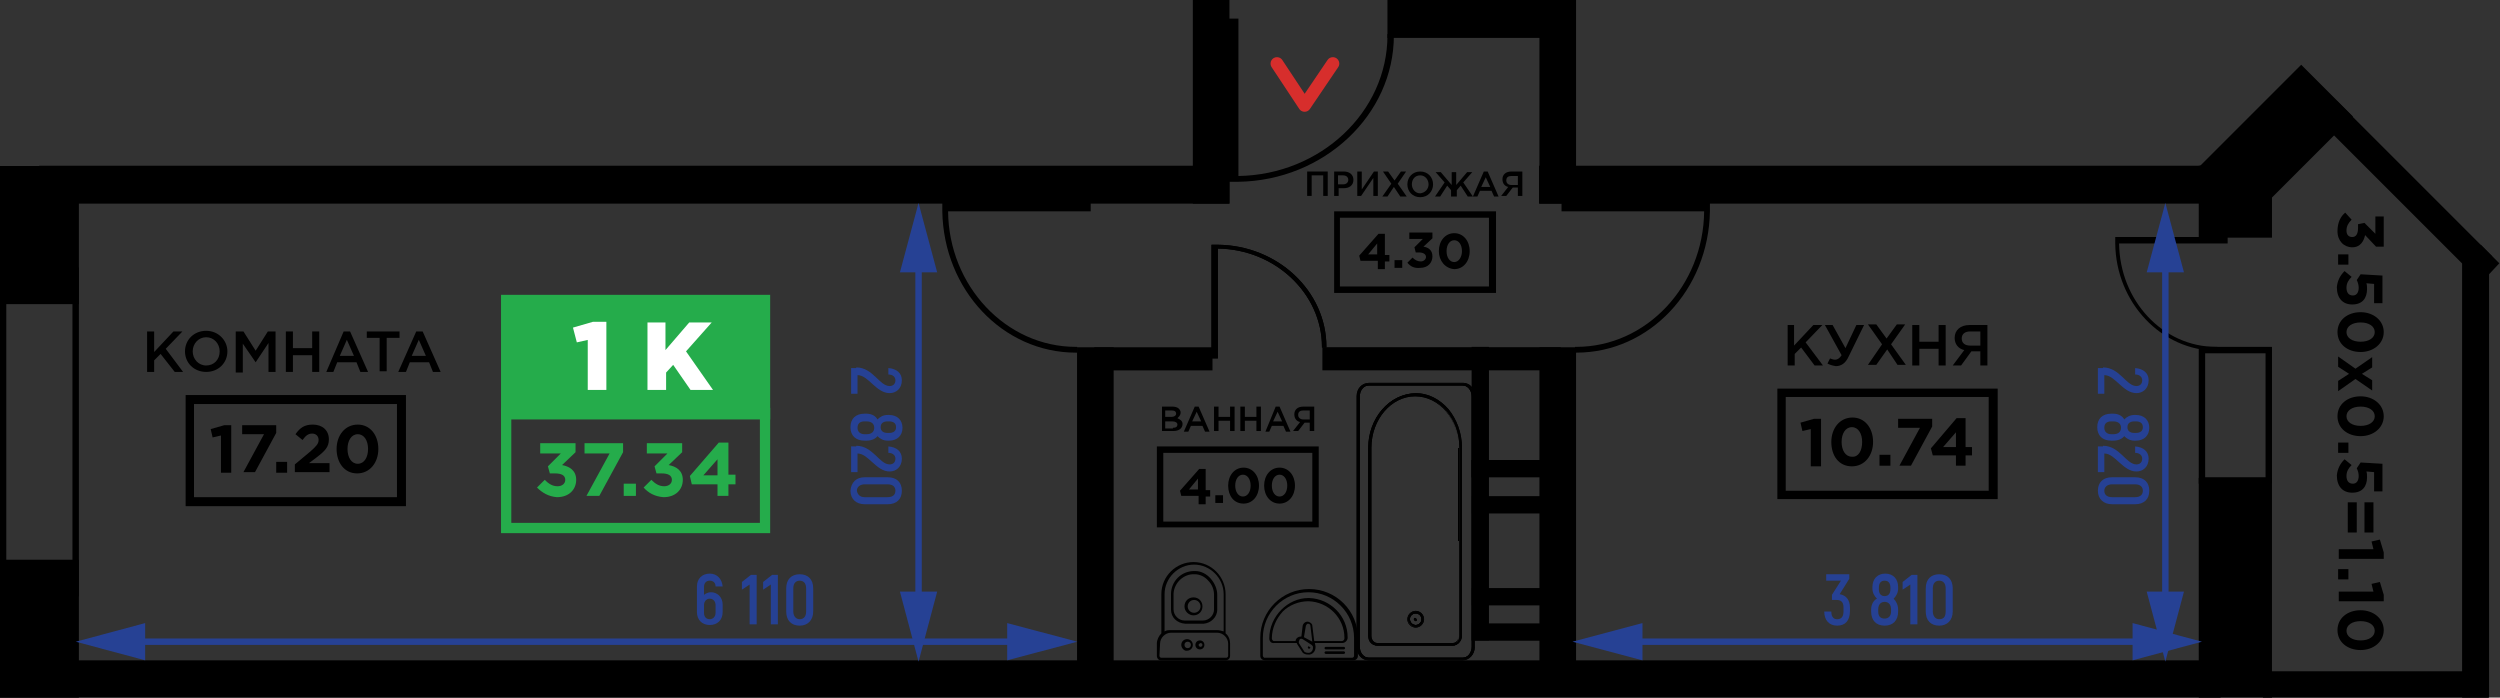 <?xml version="1.0" encoding="utf-8"?>
<!-- Generator: Adobe Illustrator 22.1.0, SVG Export Plug-In . SVG Version: 6.00 Build 0)  -->
<svg version="1.1" id="Слой_1" xmlns="http://www.w3.org/2000/svg" xmlns:xlink="http://www.w3.org/1999/xlink" x="0px" y="0px"
	 viewBox="0 0 389.2 108.6" style="enable-background:new 0 0 389.2 108.6;" xml:space="preserve">
<rect x="0" y="0" width="389.2" height="108.6" fill="#333333" stroke="none"/>
<style type="text/css">
	.st0{stroke:#000000;stroke-miterlimit:10;}
	.st1{fill:none;stroke:#000000;stroke-miterlimit:10;}
	.st2{fill:#25AC4B;}
	.st3{fill:#FFFFFF;}
	.st4{fill:none;stroke:#D72E2C;stroke-width:2;stroke-linecap:round;stroke-linejoin:round;stroke-miterlimit:10;}
	.st5{fill:none;stroke:#264194;stroke-miterlimit:10;}
	.st6{fill:#264194;}
</style>
<g>
	
		<rect x="178.3" y="47.2" transform="matrix(-1.836970e-16 1 -1 -1.836970e-16 235.46 -123.74)" class="st0" width="2.6" height="17.4"/>
	
		<rect x="223.1" y="37.8" transform="matrix(-1.836970e-16 1 -1 -1.836970e-16 280.269 -168.549)" class="st0" width="2.6" height="36.1"/>
	<rect x="229.6" y="54.5" class="st0" width="1.7" height="44.7"/>
	
		<rect x="234.6" y="92.5" transform="matrix(6.123234e-17 -1 1 6.123234e-17 137.131 333.846)" class="st0" width="1.7" height="11.8"/>
	
		<rect x="234.6" y="87" transform="matrix(6.123234e-17 -1 1 6.123234e-17 142.631 328.346)" class="st0" width="1.7" height="11.8"/>
	
		<rect x="234.6" y="72.7" transform="matrix(6.123234e-17 -1 1 6.123234e-17 156.943 314.034)" class="st0" width="1.7" height="11.8"/>
	
		<rect x="234.6" y="67" transform="matrix(6.123234e-17 -1 1 6.123234e-17 162.568 308.409)" class="st0" width="1.7" height="11.8"/>
	
		<rect x="186.3" y="0.5" transform="matrix(-1 -1.224647e-16 1.224647e-16 -1 377.2 31.701)" class="st0" width="4.7" height="30.7"/>
	
		<rect x="168.1" y="54.5" transform="matrix(-1 -1.224647e-16 1.224647e-16 -1 340.973 159.362)" class="st0" width="4.7" height="50.3"/>
	
		<rect x="240.1" y="54.5" transform="matrix(-1 -1.224647e-16 1.224647e-16 -1 484.96 159.362)" class="st0" width="4.7" height="50.3"/>
	
		<rect x="240.1" y="0.5" transform="matrix(-1 -1.224647e-16 1.224647e-16 -1 484.96 31.701)" class="st0" width="4.7" height="30.7"/>
	
		<rect x="0.5" y="26.3" transform="matrix(-1 -1.224647e-16 1.224647e-16 -1 12.28 73.145)" class="st0" width="11.3" height="20.5"/>
	
		<rect x="0.5" y="42.1" transform="matrix(-1 -1.224647e-16 1.224647e-16 -1 12.28 134.434)" class="st1" width="11.3" height="50.2"/>
	
		<rect x="0.5" y="87.6" transform="matrix(-1 -1.224647e-16 1.224647e-16 -1 12.28 195.744)" class="st0" width="11.3" height="20.5"/>
	<rect x="352.8" y="105" class="st0" width="34.1" height="3.1"/>
	
		<rect x="357.9" y="27.8" transform="matrix(0.707 0.707 -0.707 0.707 130.438 -256.246)" class="st0" width="33.2" height="3.1"/>
	
		<rect x="349" y="11.3" transform="matrix(0.707 0.707 -0.707 0.707 119.498 -243.946)" class="st0" width="10.4" height="21.9"/>
	<rect x="342.8" y="26.3" class="st0" width="10.4" height="10.2"/>
	<rect x="342.8" y="54.5" class="st1" width="10.4" height="20.3"/>
	<rect x="342.8" y="74.9" class="st0" width="10.4" height="33.2"/>
	<rect x="240.1" y="26.3" class="st0" width="105" height="4.9"/>
	<rect x="216.5" y="0.5" class="st0" width="25.2" height="4.9"/>
	<rect x="6.6" y="26.3" class="st0" width="184.3" height="4.9"/>
	<rect x="0.5" y="103.3" class="st0" width="344.7" height="4.9"/>
	<path d="M216,5.3v0.2c0,11.9-10.4,21.7-23.2,21.9V2.9h-1.5v25.4h1.3l0.2,0v0c13.3-0.2,24.2-10.4,24.2-22.8V5.3H216z"/>
	<path d="M167.7,54h-0.2c-10.9,0-19.8-9.5-19.9-21.1h22.2v-1.3h-23.1v1.1l0,0.2h0c0.2,12.2,9.4,22,20.8,22h0.2V54z"/>
	<path d="M245.2,54h0.2c10.9,0,19.8-9.5,19.9-21.1h-22.2v-1.3h23.1v1.1l0,0.2h0c-0.2,12.2-9.4,22-20.8,22h-0.2V54z"/>
	<path d="M205.8,54.2V54c0-8.3-7.3-15.2-16.2-15.3v17.1h-1V38.1h0.9l0.1,0v0c9.3,0.1,16.9,7.2,16.9,15.9v0.1H205.8z"/>
	<path d="M205.8,54.2V54c0-8.3-7.3-15.2-16.2-15.3v17.1h-1V38.1h0.9l0.1,0v0c9.3,0.1,16.9,7.2,16.9,15.9v0.1H205.8z"/>
	<path d="M345.2,54H345c-8.3,0-15-7.2-15.1-16.1h16.9v-1h-17.5v0.9l0,0.1h0c0.1,9.2,7.2,16.7,15.8,16.7h0.1V54z"/>
	<g>
		<path d="M180.5,102.1c0,0.1,0.1,0.3,0.3,0.3l10.1,0c0.1,0,0.3-0.1,0.3-0.3l0-1.9c0-0.9-0.8-1.7-1.7-1.7l-7.2,0
			c-0.9,0-1.7,0.8-1.7,1.7L180.5,102.1z M181.3,98.3c0.3-0.2,0.6-0.2,1-0.2l7.2,0c0.3,0,0.7,0.1,1,0.2l0-5.8c0-2.5-2.1-4.6-4.6-4.6
			c-2.5,0-4.6,2.1-4.6,4.6L181.3,98.3z M180.1,102.1l0-1.9c0-0.6,0.3-1.2,0.7-1.6c0,0,0,0,0-0.1l0-6c0-2.8,2.3-5,5-5
			c2.8,0,5,2.3,5,5l0,6c0,0,0,0,0,0.1c0.5,0.4,0.7,1,0.7,1.6l0,1.9c0,0.4-0.3,0.7-0.7,0.7l-10.1,0
			C180.4,102.8,180.1,102.5,180.1,102.1C180.1,102.1,180.1,102.1,180.1,102.1"/>
		<path d="M182.7,94.9c0,0.9,0.8,1.7,1.7,1.7l2.9,0c0.9,0,1.7-0.8,1.7-1.7l0-2.3c0-0.8-0.3-1.6-0.9-2.2c-0.5-0.6-1.3-1-2.1-1
			c-1.7-0.1-3.2,1.3-3.3,3c0,0.1,0,0.1,0,0.2L182.7,94.9z M182.3,94.9l0-2.4c0-2,1.6-3.6,3.6-3.6c0.1,0,0.1,0,0.2,0
			c0.9,0,1.8,0.5,2.4,1.2c0.6,0.7,1,1.6,1,2.5l0,2.3c0,1.2-1,2.1-2.1,2.2l-2.9,0C183.2,97,182.3,96.1,182.3,94.9L182.3,94.9
			L182.3,94.9z"/>
		<path d="M184.9,94.4c0,0.5,0.4,1,1,1c0.5,0,1-0.4,1-1c0-0.5-0.4-1-1-1C185.3,93.4,184.9,93.9,184.9,94.4 M184.4,94.4
			c0-0.8,0.6-1.4,1.4-1.4s1.4,0.6,1.4,1.4c0,0.8-0.6,1.4-1.4,1.4C185.1,95.8,184.4,95.2,184.4,94.4"/>
		<path d="M186.6,100.4c0,0.1,0.1,0.3,0.3,0.3c0.1,0,0.3-0.1,0.3-0.3c0-0.1-0.1-0.3-0.3-0.3C186.7,100.2,186.6,100.3,186.6,100.4
			 M186.1,100.4c0-0.4,0.3-0.7,0.7-0.7c0.4,0,0.7,0.3,0.7,0.7c0,0.4-0.3,0.7-0.7,0.7C186.4,101.1,186.1,100.8,186.1,100.4"/>
		<path d="M184.4,100.4c0,0.3,0.2,0.5,0.5,0.5c0.3,0,0.5-0.2,0.5-0.5c0-0.3-0.2-0.5-0.5-0.5C184.6,99.9,184.4,100.1,184.4,100.4
			 M183.9,100.4c0-0.5,0.4-0.9,0.9-0.9c0.5,0,0.9,0.4,0.9,0.9c0,0.5-0.4,0.9-0.9,0.9C184.4,101.4,183.9,100.9,183.9,100.4"/>
	</g>
	<g>
		<path d="M196.6,102.1c0,0.1,0.1,0.2,0.2,0.3h13.7c0.1,0,0.3-0.1,0.3-0.3v-2.8c0-3.9-3.2-7.1-7.1-7.1c-3.9,0-7.1,3.2-7.1,7.1
			L196.6,102.1z M196.2,102.1v-2.8c0-4.2,3.4-7.6,7.6-7.6c4.2,0,7.6,3.4,7.6,7.6v2.8c0,0.4-0.3,0.7-0.7,0.7h-13.7
			C196.5,102.8,196.2,102.5,196.2,102.1"/>
		<path d="M198,99.4c0,0.2,0.2,0.4,0.3,0.4c0,0,0,0,0,0h3.4c0-0.4,0.4-0.7,0.8-0.7c0,0,0.1,0,0.1,0l0.2-1.7c0.1-0.4,0.5-0.7,0.9-0.6
			c0.3,0.1,0.6,0.3,0.6,0.6l0.3,2.4h4.3c0.2,0,0.4-0.2,0.4-0.4v-0.1c0-3.1-2.5-5.6-5.6-5.7c-1.5,0-3,0.6-4,1.6
			C198.7,96.3,198,97.8,198,99.4 M204.3,99.9l-0.3-2.5c0-0.2-0.2-0.3-0.4-0.3c-0.1,0-0.2,0.1-0.3,0.3l-0.3,1.8L204.3,99.9z
			 M204.2,101.4c0.1-0.1,0.2-0.3,0.2-0.5l0-0.2c0-0.1-0.1-0.2-0.2-0.3l-1.4-0.9c-0.2-0.1-0.4-0.1-0.5,0.1c0,0.1-0.1,0.2-0.1,0.3
			c0,0,0,0,0,0.1c0,0,0,0,0,0.1l0.9,1.4C203.5,101.7,204,101.7,204.2,101.4L204.2,101.4z M197.6,99.4c0-1.7,0.7-3.3,1.9-4.5
			c1.1-1.1,2.6-1.8,4.2-1.8h0.1c3.3,0.1,6,2.8,6,6.1v0.1c0,0.4-0.4,0.8-0.8,0.8h-4.3l0.1,0.5c0,0.1,0,0.2,0,0.2v0
			c0,0.6-0.5,1.2-1.2,1.1c-0.3,0-0.6-0.1-0.8-0.3c0,0,0,0,0,0l-0.9-1.4l0-0.1h-3.5C197.9,100.2,197.6,99.8,197.6,99.4"/>
		<path d="M203.9,100.7c0,0,0.1,0.1,0.1,0.1c0,0.1-0.1,0.2-0.2,0.2c-0.1,0-0.2-0.1-0.2-0.2c0-0.1,0.1-0.2,0.2-0.2
			C203.8,100.7,203.8,100.7,203.9,100.7"/>
		<path d="M209.4,101.6c0,0.1-0.1,0.2-0.2,0.2h-2.8c-0.1,0-0.2-0.1-0.2-0.2s0.1-0.2,0.2-0.2h2.8
			C209.3,101.4,209.4,101.5,209.4,101.6"/>
		<path d="M209.4,100.9c0,0.1-0.1,0.2-0.2,0.2h-2.8c-0.1,0-0.2-0.1-0.2-0.2s0.1-0.2,0.2-0.2h2.8
			C209.3,100.7,209.4,100.8,209.4,100.9"/>
	</g>
	<g>
		<g>
			<path d="M211.6,61.7c0-1,0.7-1.7,1.5-1.7h14.6c0.8,0,1.5,0.8,1.5,1.7v39c0,1-0.7,1.7-1.5,1.7h-14.6c-0.8,0-1.5-0.8-1.5-1.7
				L211.6,61.7z M227.7,59.7h-14.6c-1,0-1.8,0.9-1.8,2v39c0,1.1,0.8,2,1.8,2h14.6c1,0,1.8-0.9,1.8-2v-39
				C229.5,60.6,228.7,59.7,227.7,59.7"/>
			<path d="M211.2,61.7v39c0,1.2,0.8,2.1,1.9,2.1h14.6c1,0,1.9-0.9,1.9-2.1v-39c0,0,0,0,0,0c0-0.6-0.2-1.2-0.6-1.6
				c-0.3-0.3-0.8-0.5-1.2-0.5h-14.6C212,59.6,211.2,60.5,211.2,61.7z M229.4,100.7c0,1.1-0.8,2-1.7,2h-14.6c-1,0-1.7-0.9-1.7-2v-39
				c0-1.1,0.8-2,1.7-2h14.6c0.4,0,0.8,0.2,1.2,0.5c0.4,0.4,0.6,0.9,0.6,1.5c0,0,0,0,0,0V100.7z M211.5,61.7l0,39
				c0,1,0.7,1.8,1.6,1.8h14.6c0.9,0,1.6-0.8,1.6-1.8v-39c0-1-0.7-1.8-1.6-1.8h-14.6C212.2,59.9,211.5,60.7,211.5,61.7z M229.1,100.7
				c0,0.9-0.6,1.7-1.4,1.7h-14.6c-0.8,0-1.4-0.8-1.4-1.7l0-39c0-0.9,0.6-1.7,1.4-1.7h14.6c0.8,0,1.4,0.8,1.4,1.7V100.7z"/>
		</g>
		<g>
			<path d="M211.6,61.7c0-1,0.7-1.7,1.5-1.7h14.6c0.8,0,1.5,0.8,1.5,1.7v39c0,1-0.7,1.7-1.5,1.7h-14.6c-0.8,0-1.5-0.8-1.5-1.7
				L211.6,61.7z M227.7,59.7h-14.6c-1,0-1.8,0.9-1.8,2v39c0,1.1,0.8,2,1.8,2h14.6c1,0,1.8-0.9,1.8-2v-39
				C229.5,60.6,228.7,59.7,227.7,59.7z"/>
			<path d="M211.2,61.7v39c0,1.2,0.8,2.1,1.9,2.1h14.6c1,0,1.9-0.9,1.9-2.1v-39c0,0,0,0,0,0c0-0.6-0.2-1.2-0.6-1.6
				c-0.3-0.3-0.8-0.5-1.2-0.5h-14.6C212,59.6,211.2,60.5,211.2,61.7z M229.4,100.7c0,1.1-0.8,2-1.7,2h-14.6c-1,0-1.7-0.9-1.7-2v-39
				c0-1.1,0.8-2,1.7-2h14.6c0.4,0,0.8,0.2,1.2,0.5c0.4,0.4,0.6,0.9,0.6,1.5c0,0,0,0,0,0V100.7z M211.5,61.7l0,39
				c0,1,0.7,1.8,1.6,1.8h14.6c0.9,0,1.6-0.8,1.6-1.8v-39c0-1-0.7-1.8-1.6-1.8h-14.6C212.2,59.9,211.5,60.7,211.5,61.7z M229.1,100.7
				c0,0.9-0.6,1.7-1.4,1.7h-14.6c-0.8,0-1.4-0.8-1.4-1.7l0-39c0-0.9,0.6-1.7,1.4-1.7h14.6c0.8,0,1.4,0.8,1.4,1.7V100.7z"/>
		</g>
		<g>
			<path d="M213.4,69.7c0-4.5,3.1-8.1,6.9-8.1c3.8,0,6.9,3.6,6.9,8.1V99c0,0.7-0.4,1.2-1,1.2h-11.8c-0.5,0-1-0.5-1-1.2V69.7z
				 M220.3,61.3c-4,0-7.2,3.8-7.2,8.4V99c0,0.8,0.6,1.5,1.3,1.5h11.8c0.7,0,1.3-0.7,1.3-1.5V69.7C227.4,65.1,224.2,61.3,220.3,61.3"
				/>
			<path d="M213,69.7V99c0,0.9,0.6,1.5,1.4,1.5h11.8c0.7,0,1.4-0.7,1.4-1.5V69.7c0,0,0,0,0,0c0-2.3-0.8-4.4-2.1-6
				c-1.4-1.6-3.2-2.5-5.1-2.5C216.3,61.3,213,65.1,213,69.7z M227.4,99c0,0.8-0.6,1.4-1.2,1.4h-11.8c-0.7,0-1.2-0.6-1.2-1.4V69.7
				c0-4.6,3.2-8.3,7.1-8.3c1.9,0,3.7,0.9,5,2.4c1.3,1.6,2.1,3.7,2.1,5.9c0,0,0,0,0,0V99z M213.3,69.7V99c0,0.7,0.5,1.3,1,1.3h11.8
				c0.6,0,1-0.6,1-1.3V69.7c0-4.5-3.1-8.2-6.9-8.2S213.3,65.2,213.3,69.7z M227.1,99c0,0.6-0.4,1.1-0.9,1.1h-11.8
				c-0.5,0-0.9-0.5-0.9-1.1V69.7c0-4.4,3.1-8,6.8-8c3.8,0,6.8,3.6,6.8,8V99z"/>
		</g>
		<g>
			<path d="M213.4,69.7c0-4.5,3.1-8.1,6.9-8.1c3.8,0,6.9,3.6,6.9,8.1V99c0,0.7-0.4,1.2-1,1.2h-11.8c-0.5,0-1-0.5-1-1.2V69.7z
				 M220.3,61.3c-4,0-7.2,3.8-7.2,8.4V99c0,0.8,0.6,1.5,1.3,1.5h11.8c0.7,0,1.3-0.7,1.3-1.5V69.7C227.4,65.1,224.2,61.3,220.3,61.3z
				"/>
			<path d="M213,69.7V99c0,0.9,0.6,1.5,1.4,1.5h11.8c0.7,0,1.4-0.7,1.4-1.5V69.7c0,0,0,0,0,0c0-2.3-0.8-4.4-2.1-6
				c-1.4-1.6-3.2-2.5-5.1-2.5C216.3,61.3,213,65.1,213,69.7z M227.4,99c0,0.8-0.6,1.4-1.2,1.4h-11.8c-0.7,0-1.2-0.6-1.2-1.4V69.7
				c0-4.6,3.2-8.3,7.1-8.3c1.9,0,3.7,0.9,5,2.4c1.3,1.6,2.1,3.7,2.1,5.9c0,0,0,0,0,0V99z M213.3,69.7V99c0,0.7,0.5,1.3,1,1.3h11.8
				c0.6,0,1-0.6,1-1.3V69.7c0-4.5-3.1-8.2-6.9-8.2S213.3,65.2,213.3,69.7z M227.1,99c0,0.6-0.4,1.1-0.9,1.1h-11.8
				c-0.5,0-0.9-0.5-0.9-1.1V69.7c0-4.4,3.1-8,6.8-8c3.8,0,6.8,3.6,6.8,8V99z"/>
		</g>
		<g>
			<path d="M220.4,96.3c0.1,0,0.1,0,0.1,0.1c0,0.1,0,0.1-0.1,0.1c-0.1,0-0.1,0-0.1-0.1C220.3,96.4,220.3,96.3,220.4,96.3
				 M220.4,96.3c-0.1,0-0.2,0.1-0.2,0.2c0,0.1,0.1,0.2,0.2,0.2c0.1,0,0.2-0.1,0.2-0.2S220.5,96.3,220.4,96.3L220.4,96.3z
				 M220.4,95.5c0.5,0,0.9,0.4,0.9,0.9s-0.4,0.9-0.9,0.9c-0.5,0-0.9-0.4-0.9-0.9C219.4,95.9,219.9,95.5,220.4,95.5 M220.4,95.2
				c-0.7,0-1.2,0.6-1.2,1.2s0.6,1.2,1.2,1.2c0.7,0,1.2-0.6,1.2-1.2C221.6,95.8,221.1,95.2,220.4,95.2"/>
			<path d="M219.1,96.4c0,0.7,0.6,1.3,1.3,1.3c0.7,0,1.3-0.6,1.3-1.3c0-0.7-0.6-1.3-1.3-1.3l0,0C219.7,95.1,219.1,95.7,219.1,96.4z
				 M221.6,96.4c0,0.6-0.5,1.2-1.2,1.2s-1.2-0.5-1.2-1.2c0-0.6,0.5-1.2,1.2-1.2C221,95.3,221.6,95.8,221.6,96.4z M219.4,96.4
				c0,0.6,0.5,1,1,1c0.6,0,1-0.5,1-1c0-0.6-0.5-1-1-1C219.8,95.4,219.4,95.9,219.4,96.4z M221.3,96.4c0,0.5-0.4,0.9-0.9,0.9
				c-0.5,0-0.9-0.4-0.9-0.9c0-0.5,0.4-0.9,0.9-0.9C220.9,95.5,221.3,95.9,221.3,96.4z M220.1,96.4c0,0.1,0.1,0.2,0.2,0.2
				s0.2-0.1,0.2-0.2c0-0.1-0.1-0.2-0.2-0.2h-0.1v0C220.2,96.2,220.1,96.3,220.1,96.4z M220.4,96.4C220.4,96.5,220.4,96.5,220.4,96.4
				c-0.1,0.1-0.1,0-0.1,0C220.3,96.4,220.4,96.4,220.4,96.4C220.4,96.4,220.4,96.4,220.4,96.4z"/>
		</g>
		<g>
			<path d="M220.4,96.3c0.1,0,0.1,0,0.1,0.1c0,0.1,0,0.1-0.1,0.1c-0.1,0-0.1,0-0.1-0.1C220.3,96.4,220.3,96.3,220.4,96.3z
				 M220.4,96.3c-0.1,0-0.2,0.1-0.2,0.2c0,0.1,0.1,0.2,0.2,0.2c0.1,0,0.2-0.1,0.2-0.2S220.5,96.3,220.4,96.3L220.4,96.3z
				 M220.4,95.5c0.5,0,0.9,0.4,0.9,0.9s-0.4,0.9-0.9,0.9c-0.5,0-0.9-0.4-0.9-0.9C219.4,95.9,219.9,95.5,220.4,95.5z M220.4,95.2
				c-0.7,0-1.2,0.6-1.2,1.2s0.6,1.2,1.2,1.2c0.7,0,1.2-0.6,1.2-1.2C221.6,95.8,221.1,95.2,220.4,95.2z"/>
			<path d="M219.1,96.4c0,0.7,0.6,1.3,1.3,1.3c0.7,0,1.3-0.6,1.3-1.3c0-0.7-0.6-1.3-1.3-1.3l0,0C219.7,95.1,219.1,95.7,219.1,96.4z
				 M221.6,96.4c0,0.6-0.5,1.2-1.2,1.2s-1.2-0.5-1.2-1.2c0-0.6,0.5-1.2,1.2-1.2C221,95.3,221.6,95.8,221.6,96.4z M219.4,96.4
				c0,0.6,0.5,1,1,1c0.6,0,1-0.5,1-1c0-0.6-0.5-1-1-1C219.8,95.4,219.4,95.9,219.4,96.4z M221.3,96.4c0,0.5-0.4,0.9-0.9,0.9
				c-0.5,0-0.9-0.4-0.9-0.9c0-0.5,0.4-0.9,0.9-0.9C220.9,95.5,221.3,95.9,221.3,96.4z M220.1,96.4c0,0.1,0.1,0.2,0.2,0.2
				s0.2-0.1,0.2-0.2c0-0.1-0.1-0.2-0.2-0.2h-0.1v0C220.2,96.2,220.1,96.3,220.1,96.4z M220.4,96.4C220.4,96.5,220.4,96.5,220.4,96.4
				c-0.1,0.1-0.1,0-0.1,0C220.3,96.4,220.4,96.4,220.4,96.4C220.4,96.4,220.4,96.4,220.4,96.4z"/>
		</g>
	</g>
	<g>
		<path d="M180.8,63.3h1.7c0.4,0,0.8,0.1,1,0.3c0.2,0.2,0.3,0.4,0.3,0.6c0,0.5-0.3,0.7-0.5,0.9c0.4,0.2,0.8,0.4,0.8,0.9
			c0,0.7-0.6,1.1-1.4,1.1h-1.8V63.3z M182.4,64.9c0.4,0,0.7-0.2,0.7-0.5c0-0.3-0.2-0.5-0.7-0.5h-1v1H182.4z M182.6,66.6
			c0.5,0,0.7-0.2,0.7-0.5c0-0.3-0.3-0.5-0.8-0.5h-1.1v1.1H182.6z"/>
		<path d="M186,63.3h0.6l1.7,3.9h-0.7l-0.4-0.9h-1.8l-0.4,0.9h-0.7L186,63.3z M187,65.6l-0.7-1.5l-0.7,1.5H187z"/>
		<path d="M189,63.3h0.7v1.6h1.8v-1.6h0.7v3.8h-0.7v-1.6h-1.8v1.6H189V63.3z"/>
		<path d="M193.1,63.3h0.7v1.6h1.8v-1.6h0.7v3.8h-0.7v-1.6h-1.8v1.6h-0.7V63.3z"/>
		<path d="M198.6,63.3h0.6l1.7,3.9h-0.7l-0.4-0.9H198l-0.4,0.9H197L198.6,63.3z M199.6,65.6l-0.7-1.5l-0.7,1.5H199.6z"/>
		<path d="M202.4,65.7c-0.5-0.1-0.9-0.5-0.9-1.2c0-0.7,0.5-1.2,1.4-1.2h1.7v3.8h-0.7v-1.3h-0.8l-1,1.3h-0.8L202.4,65.7z M203.9,65.2
			v-1.3h-1c-0.5,0-0.8,0.2-0.8,0.7c0,0.4,0.3,0.7,0.8,0.7H203.9z"/>
	</g>
	<g>
		<g>
			<path d="M186.5,77.2h-2.6l-0.2-0.8l3-3.4h1v3.3h0.7v1h-0.7v1.2h-1.1V77.2z M186.5,76.2v-1.7l-1.4,1.7H186.5z"/>
			<path d="M189.2,77.1h1.2v1.2h-1.2V77.1z"/>
			<path d="M191.2,75.6c0-1.6,1-2.8,2.4-2.8c1.4,0,2.4,1.2,2.4,2.8c0,1.6-1,2.8-2.4,2.8C192.1,78.4,191.2,77.2,191.2,75.6z
				 M194.7,75.6c0-1-0.5-1.7-1.2-1.7s-1.2,0.7-1.2,1.7c0,1,0.5,1.7,1.2,1.7S194.7,76.6,194.7,75.6z"/>
			<path d="M196.8,75.6c0-1.6,1-2.8,2.4-2.8c1.4,0,2.4,1.2,2.4,2.8c0,1.6-1,2.8-2.4,2.8S196.8,77.2,196.8,75.6z M200.4,75.6
				c0-1-0.5-1.7-1.2-1.7c-0.7,0-1.2,0.7-1.2,1.7c0,1,0.5,1.7,1.2,1.7S200.4,76.6,200.4,75.6z"/>
		</g>
		<path d="M205.3,82.1h-25.2V69.5h25.2V82.1z M181.1,81.2h23.2V70.5h-23.2V81.2z"/>
	</g>
	<g>
		<path d="M203.6,26.7h3.1v3.8H206v-3.2h-1.8v3.2h-0.7V26.7z"/>
		<path d="M207.7,26.7h1.5c0.9,0,1.5,0.5,1.5,1.3c0,0.9-0.7,1.3-1.5,1.3h-0.8v1.2h-0.7V26.7z M209.1,28.7c0.5,0,0.8-0.3,0.8-0.7
			c0-0.4-0.3-0.7-0.8-0.7h-0.8v1.4H209.1z"/>
		<path d="M211.3,26.7h0.7v2.8l1.9-2.8h0.6v3.8h-0.7v-2.8l-1.9,2.8h-0.6V26.7z"/>
		<path d="M216.6,28.6l-1.3-1.9h0.8l1,1.4l1-1.4h0.8l-1.3,1.9l1.4,2H218l-1-1.5l-1,1.5h-0.8L216.6,28.6z"/>
		<path d="M219.1,28.7c0-1.1,0.8-2,2-2s2,0.9,2,2c0,1.1-0.8,2-2,2S219.1,29.8,219.1,28.7z M222.4,28.7c0-0.7-0.5-1.4-1.3-1.4
			s-1.3,0.6-1.3,1.4c0,0.7,0.5,1.4,1.3,1.4C221.9,30,222.4,29.4,222.4,28.7z"/>
		<path d="M225.9,30.6v-1l-0.6-0.7l-1.1,1.7h-0.8l1.5-2.2l-1.4-1.6h0.8l1.7,2v-2h0.7v2l1.7-2h0.8l-1.4,1.6l1.5,2.2h-0.8l-1.1-1.7
			l-0.6,0.7v1H225.9z"/>
		<path d="M231,26.7h0.6l1.7,3.9h-0.7l-0.4-0.9h-1.8l-0.4,0.9h-0.7L231,26.7z M232,29.1l-0.7-1.5l-0.7,1.5H232z"/>
		<path d="M234.8,29.1c-0.5-0.1-0.9-0.5-0.9-1.2c0-0.7,0.5-1.2,1.4-1.2h1.7v3.8h-0.7v-1.3h-0.8l-1,1.3h-0.8L234.8,29.1z M236.3,28.7
			v-1.3h-1c-0.5,0-0.8,0.2-0.8,0.7c0,0.4,0.3,0.7,0.8,0.7H236.3z"/>
	</g>
	<g>
		<g>
			<path d="M214.4,40.6h-2.6l-0.2-0.8l3-3.4h1v3.3h0.7v1h-0.7v1.2h-1.1V40.6z M214.4,39.6v-1.7l-1.4,1.7H214.4z"/>
			<path d="M217.1,40.5h1.2v1.2h-1.2V40.5z"/>
			<path d="M219.1,40.9l0.8-0.8c0.4,0.4,0.8,0.6,1.3,0.6c0.4,0,0.8-0.3,0.8-0.7c0-0.4-0.4-0.7-1.1-0.7h-0.5l-0.2-0.8l1.3-1.3h-2.1
				v-1h3.6v0.9l-1.4,1.3c0.7,0.1,1.4,0.5,1.4,1.5c0,1-0.7,1.8-1.9,1.8C220.2,41.8,219.6,41.5,219.1,40.9z"/>
			<path d="M224,39.1c0-1.6,1-2.8,2.4-2.8c1.4,0,2.4,1.2,2.4,2.8c0,1.6-1,2.8-2.4,2.8C225,41.8,224,40.6,224,39.1z M227.6,39.1
				c0-1-0.5-1.7-1.2-1.7s-1.2,0.7-1.2,1.7c0,1,0.5,1.7,1.2,1.7S227.6,40,227.6,39.1z"/>
		</g>
		<path d="M232.9,45.6h-25.2V32.9h25.2V45.6z M208.6,44.6h23.2V33.9h-23.2V44.6z"/>
	</g>
	<g>
		<path d="M278.2,50.6h1.1v3.2l3-3.2h1.4l-2.6,2.7l2.7,3.6h-1.3l-2.1-2.8l-1,1v1.8h-1.1V50.6z"/>
		<path d="M284.5,56.6l0.4-0.8c0.3,0.1,0.5,0.2,0.8,0.2c0.3,0,0.7-0.2,1-0.7l-2.6-4.7h1.2l2,3.6l1.7-3.6h1.2l-2.4,4.9
			c-0.5,1.1-1.2,1.5-2,1.5C285.2,56.9,284.9,56.8,284.5,56.6z"/>
		<path d="M293,53.6l-2.2-3.1h1.3l1.6,2.2l1.6-2.2h1.3l-2.2,3.1l2.3,3.2h-1.3l-1.6-2.4l-1.7,2.4h-1.3L293,53.6z"/>
		<path d="M297.7,50.6h1.1v2.6h3v-2.6h1.1v6.3h-1.1v-2.6h-3v2.6h-1.1V50.6z"/>
		<path d="M305.8,54.5c-0.9-0.2-1.5-0.9-1.5-1.9c0-1.2,0.9-2,2.3-2h2.8v6.3h-1.1v-2.2h-1.4l-1.6,2.2H304L305.8,54.5z M308.3,53.7
			v-2.1h-1.6c-0.8,0-1.3,0.4-1.3,1.1c0,0.7,0.5,1.1,1.3,1.1H308.3z"/>
	</g>
	<g>
		<g>
			<path d="M281.9,66.8l-1.3,0.3l-0.3-1.3l2.1-0.6h1.1v7.4h-1.6V66.8z"/>
			<path d="M285.1,68.8c0-2.1,1.3-3.8,3.3-3.8c1.9,0,3.2,1.6,3.2,3.8c0,2.1-1.3,3.8-3.3,3.8C286.3,72.6,285.1,71,285.1,68.8z
				 M289.9,68.8c0-1.3-0.6-2.3-1.6-2.3c-1,0-1.6,1-1.6,2.3c0,1.3,0.6,2.3,1.6,2.3C289.3,71.2,289.9,70.2,289.9,68.8z"/>
			<path d="M292.6,70.8h1.7v1.7h-1.7V70.8z"/>
			<path d="M298.9,66.6h-3.4v-1.4h5.3v1.2l-3.3,6.1h-1.8L298.9,66.6z"/>
			<path d="M304.5,70.9h-3.6l-0.3-1.1l4-4.7h1.4v4.5h1v1.3h-1v1.6h-1.5V70.9z M304.5,69.6v-2.3l-2,2.3H304.5z"/>
		</g>
		<path d="M311,77.7h-34.3V60.5H311V77.7z M278,76.4h31.6V61.8H278V76.4z"/>
	</g>
	<g>
		<path d="M22.9,51.6H24v3.2l3-3.2h1.4l-2.6,2.7l2.7,3.6h-1.3L25,55.1l-1,1v1.8h-1.1V51.6z"/>
		<path d="M28.8,54.7c0-1.8,1.4-3.2,3.3-3.2s3.3,1.5,3.3,3.2c0,1.8-1.4,3.2-3.3,3.2S28.8,56.5,28.8,54.7z M34.2,54.7
			c0-1.2-0.9-2.2-2.1-2.2s-2.1,1-2.1,2.2c0,1.2,0.9,2.2,2.1,2.2S34.2,56,34.2,54.7z"/>
		<path d="M36.7,51.6h1.2l1.9,3l1.9-3h1.2v6.3h-1.1v-4.5l-2,3h0l-2-2.9v4.5h-1.1V51.6z"/>
		<path d="M44.5,51.6h1.1v2.6h3v-2.6h1.1v6.3h-1.1v-2.6h-3v2.6h-1.1V51.6z"/>
		<path d="M53.5,51.6h1l2.8,6.3h-1.2l-0.6-1.5h-3l-0.6,1.5h-1.1L53.5,51.6z M55.1,55.4L54,52.9l-1.1,2.5H55.1z"/>
		<path d="M59.1,52.6h-2v-1h5.1v1h-2v5.2h-1.1V52.6z"/>
		<path d="M64.8,51.6h1l2.8,6.3h-1.2l-0.6-1.5h-3l-0.6,1.5H62L64.8,51.6z M66.3,55.4l-1.1-2.5l-1.1,2.5H66.3z"/>
	</g>
	<g>
		<g>
			<path d="M34.4,67.8l-1.3,0.3l-0.3-1.3l2.1-0.6h1.1v7.4h-1.6V67.8z"/>
			<path d="M41.1,67.6h-3.4v-1.4h5.3v1.2l-3.3,6.1h-1.8L41.1,67.6z"/>
			<path d="M43,71.9h1.7v1.7H43V71.9z"/>
			<path d="M45.9,72.3l2.4-2c0.9-0.8,1.3-1.2,1.3-1.8c0-0.6-0.4-1-1-1c-0.6,0-1,0.3-1.5,1L46,67.6c0.7-1,1.4-1.5,2.7-1.5
				c1.5,0,2.5,0.9,2.5,2.3c0,1.2-0.6,1.8-1.9,2.8l-1.2,0.9h3.2v1.4h-5.4V72.3z"/>
			<path d="M52.4,69.9c0-2.1,1.3-3.8,3.3-3.8c1.9,0,3.2,1.6,3.2,3.8c0,2.1-1.3,3.8-3.3,3.8S52.4,72,52.4,69.9z M57.3,69.9
				c0-1.3-0.6-2.3-1.6-2.3s-1.6,1-1.6,2.3c0,1.3,0.6,2.3,1.6,2.3C56.7,72.2,57.3,71.2,57.3,69.9z"/>
		</g>
		<path d="M63.2,78.8H28.9V61.5h34.3V78.8z M30.2,77.4h31.6V62.9H30.2V77.4z"/>
	</g>
	<g>
		<path class="st2" d="M83.6,75.9l1.2-1.2c0.6,0.6,1.2,1,2,1c0.7,0,1.2-0.4,1.2-1c0-0.7-0.6-1-1.6-1h-0.8l-0.3-1.1l2-2h-3.2V69h5.5
			v1.4l-2.1,2c1.1,0.2,2.2,0.8,2.2,2.3s-1.1,2.7-3,2.7C85.4,77.3,84.4,76.7,83.6,75.9z"/>
		<path class="st2" d="M94.9,70.6h-3.9V69H97v1.4l-3.7,6.8h-2L94.9,70.6z"/>
		<path class="st2" d="M97.1,75.3H99v1.9h-1.9V75.3z"/>
		<path class="st2" d="M100.2,75.9l1.2-1.2c0.6,0.6,1.2,1,2,1c0.7,0,1.2-0.4,1.2-1c0-0.7-0.6-1-1.6-1h-0.8l-0.3-1.1l2-2h-3.2V69h5.5
			v1.4l-2.1,2c1.1,0.2,2.2,0.8,2.2,2.3s-1.1,2.7-3,2.7C101.9,77.3,100.9,76.7,100.2,75.9z"/>
		<path class="st2" d="M111.7,75.4h-4l-0.3-1.3l4.5-5.2h1.5v5h1.1v1.5h-1.1v1.8h-1.7V75.4z M111.7,74v-2.5l-2.2,2.5H111.7z"/>
	</g>
	<path class="st2" d="M119.9,83H78V63.5h41.9V83z M79.6,81.4h38.7V65.1H79.6V81.4z"/>
	<g>
		<rect x="78.8" y="46.7" class="st2" width="40.3" height="17.8"/>
		<path class="st2" d="M119.9,65.3H78V45.9h41.9V65.3z M79.6,63.7h38.7V47.5H79.6V63.7z"/>
	</g>
	<g>
		<path class="st3" d="M91.6,52.9l-1.8,0.4L89.2,51l3.1-0.9h2.1v10.6h-2.9V52.9z"/>
		<path class="st3" d="M100.7,50.2h2.9v4.3l3.7-4.3h3.5l-4,4.5l4.2,6h-3.5l-2.7-3.9l-1.1,1.2v2.7h-2.9V50.2z"/>
	</g>
	<g>
		<path d="M365.1,33.1l1,1.1c-0.5,0.5-0.8,1-0.8,1.7c0,0.6,0.3,1,0.9,1c0.6,0,0.9-0.5,0.9-1.4v-0.6l1-0.2l1.7,1.7v-2.7h1.3v4.7h-1.2
			l-1.7-1.8c-0.2,0.9-0.7,1.9-2,1.9c-1.3,0-2.3-1-2.3-2.5C363.9,34.6,364.4,33.7,365.1,33.1z"/>
		<path d="M365.6,39.6v1.6H364v-1.6H365.6z"/>
		<path d="M365,42.2l1.1,0.9c-0.5,0.5-0.8,1-0.8,1.7c0,0.7,0.3,1.2,1,1.2c0.6,0,0.9-0.5,0.9-1.2c0-0.4-0.1-0.8-0.3-1.2l0.6-0.9
			l3.4,0.2v4.3h-1.3v-3l-1.2-0.1c0.1,0.3,0.1,0.5,0.1,0.9c0,1.4-0.7,2.4-2.3,2.4c-1.5,0-2.4-1-2.4-2.7
			C363.9,43.7,364.3,42.9,365,42.2z"/>
		<path d="M367.5,48.6c2,0,3.6,1.3,3.6,3.1c0,1.8-1.6,3.1-3.6,3.1c-2,0-3.6-1.2-3.6-3.1S365.5,48.6,367.5,48.6z M367.5,53.2
			c1.3,0,2.2-0.6,2.2-1.5c0-0.9-0.9-1.5-2.2-1.5c-1.3,0-2.2,0.6-2.2,1.5S366.2,53.2,367.5,53.2z"/>
		<path d="M366.7,57.4l2.6-1.8v1.6l-1.6,1l1.6,1v1.6l-2.6-1.8l-2.7,1.9v-1.6l1.7-1.1l-1.7-1.1v-1.6L366.7,57.4z"/>
		<path d="M367.5,61.7c2,0,3.6,1.3,3.6,3.1c0,1.8-1.6,3.1-3.6,3.1c-2,0-3.6-1.2-3.6-3.1S365.5,61.7,367.5,61.7z M367.5,66.3
			c1.3,0,2.2-0.6,2.2-1.5c0-0.9-0.9-1.5-2.2-1.5c-1.3,0-2.2,0.6-2.2,1.5S366.2,66.3,367.5,66.3z"/>
		<path d="M365.6,68.9v1.6H364v-1.6H365.6z"/>
		<path d="M365,71.5l1.1,0.9c-0.5,0.5-0.8,1-0.8,1.7c0,0.7,0.3,1.2,1,1.2c0.6,0,0.9-0.5,0.9-1.2c0-0.4-0.1-0.8-0.3-1.2l0.6-0.9
			l3.4,0.2v4.3h-1.3v-3l-1.2-0.1c0.1,0.3,0.1,0.5,0.1,0.9c0,1.4-0.7,2.4-2.3,2.4c-1.5,0-2.4-1-2.4-2.7C363.9,73,364.3,72.2,365,71.5
			z"/>
		<path d="M366.9,78.2v4.7h-1.4v-4.7H366.9z M369.5,78.2v4.7h-1.4v-4.7H369.5z"/>
		<path d="M369.5,85.5l-0.3-1.2l1.3-0.3l0.6,2v1h-7v-1.5H369.5z"/>
		<path d="M365.6,88.6v1.6H364v-1.6H365.6z"/>
		<path d="M369.5,92.1l-0.3-1.2l1.3-0.3l0.6,2v1h-7v-1.5H369.5z"/>
		<path d="M367.5,95c2,0,3.6,1.3,3.6,3.1c0,1.8-1.6,3.1-3.6,3.1c-2,0-3.6-1.2-3.6-3.1S365.5,95,367.5,95z M367.5,99.7
			c1.3,0,2.2-0.6,2.2-1.5c0-0.9-0.9-1.5-2.2-1.5c-1.3,0-2.2,0.6-2.2,1.5S366.2,99.7,367.5,99.7z"/>
	</g>
	<polyline class="st4" points="207.5,9.9 203.1,16.4 198.8,9.9 	"/>
	<g>
		<g>
			<line class="st5" x1="253.7" y1="99.9" x2="333.9" y2="99.9"/>
			<g>
				<polygon class="st6" points="255.7,102.8 244.8,99.9 255.7,97 				"/>
			</g>
			<g>
				<polygon class="st6" points="332,102.8 342.8,99.9 332,97 				"/>
			</g>
		</g>
	</g>
	<g>
		<path class="st6" d="M288,94.6v0.5c0,1.5-0.7,2.3-2,2.3c-1.2,0-2-0.8-2-2.2h1.1c0,0.9,0.4,1.2,0.9,1.2c0.7,0,1-0.4,1-1.3v-0.5
			c0-0.9-0.4-1.2-1.1-1.2h-0.7v-0.8l1.4-2.2h-2.3v-1h3.6v0.7l-1.5,2.4C287.5,92.7,288,93.5,288,94.6z"/>
		<path class="st6" d="M295.5,94.9v0.3c0,1.4-0.8,2.2-2.1,2.2c-1.3,0-2.1-0.8-2.1-2.2v-0.3c0-0.7,0.3-1.4,0.9-1.7
			c-0.4-0.4-0.7-0.9-0.7-1.6v-0.2c0-1.3,0.8-2.1,2-2.1s2,0.8,2,2.1v0.2c0,0.7-0.3,1.2-0.7,1.6C295.2,93.6,295.5,94.2,295.5,94.9z
			 M294.4,94.9c0-0.8-0.4-1.2-1-1.2c-0.6,0-1,0.4-1,1.2v0.3c0,0.8,0.4,1.1,1,1.1c0.6,0,1-0.4,1-1.1V94.9z M292.5,91.7
			c0,0.7,0.3,1.1,0.9,1.1c0.6,0,0.9-0.4,0.9-1.1v-0.2c0-0.7-0.3-1.1-0.9-1.1c-0.6,0-0.9,0.4-0.9,1.1V91.7z"/>
		<path class="st6" d="M298.5,89.5v7.7h-1.1V91l-1.2,0.8v-1.2l1.4-1.1H298.5z"/>
		<path class="st6" d="M299.8,95.2v-3.6c0-1.4,0.8-2.2,2.1-2.2c1.3,0,2.1,0.8,2.1,2.2v3.6c0,1.3-0.8,2.2-2.1,2.2
			C300.6,97.4,299.8,96.6,299.8,95.2z M302.9,95.2v-3.6c0-0.8-0.4-1.2-1-1.2c-0.6,0-1,0.4-1,1.2v3.6c0,0.7,0.4,1.2,1,1.2
			C302.6,96.4,302.9,96,302.9,95.2z"/>
	</g>
	<g>
		<g>
			<line class="st5" x1="20.6" y1="99.9" x2="158.8" y2="99.9"/>
			<g>
				<polygon class="st6" points="22.6,102.8 11.8,99.9 22.6,97 				"/>
			</g>
			<g>
				<polygon class="st6" points="156.8,102.8 167.7,99.9 156.8,97 				"/>
			</g>
		</g>
	</g>
	<g>
		<path class="st6" d="M112.5,94.1v1.2c0,1.2-0.8,2-2,2s-2-0.8-2-2v-4c0-1.2,0.8-2,2-2c1.1,0,1.9,0.8,2,2h-1.1
			c0-0.6-0.4-0.9-0.9-0.9c-0.5,0-0.9,0.3-0.9,1v1.2c0.3-0.2,0.6-0.4,1.1-0.4C111.7,92.2,112.5,93,112.5,94.1z M111.4,94.2
			c0-0.6-0.4-1-0.9-1c-0.5,0-0.9,0.4-0.9,1v1.2c0,0.7,0.4,1,0.9,1s0.9-0.4,0.9-1V94.2z"/>
		<path class="st6" d="M117.8,89.5v7.7h-1.1V91l-1.2,0.8v-1.2l1.4-1.1H117.8z"/>
		<path class="st6" d="M121.1,89.5v7.7H120V91l-1.2,0.8v-1.2l1.4-1.1H121.1z"/>
		<path class="st6" d="M122.4,95.2v-3.6c0-1.4,0.8-2.2,2.1-2.2c1.3,0,2.1,0.8,2.1,2.2v3.6c0,1.3-0.8,2.2-2.1,2.2
			C123.2,97.4,122.4,96.6,122.4,95.2z M125.5,95.2v-3.6c0-0.8-0.4-1.2-1-1.2c-0.6,0-1,0.4-1,1.2v3.6c0,0.7,0.4,1.2,1,1.2
			C125.1,96.4,125.5,96,125.5,95.2z"/>
	</g>
	<g>
		<g>
			<line class="st5" x1="143" y1="40.4" x2="143" y2="94.1"/>
			<g>
				<polygon class="st6" points="140.1,42.4 143,31.6 145.9,42.4 				"/>
			</g>
			<g>
				<polygon class="st6" points="140.1,92.1 143,103 145.9,92.1 				"/>
			</g>
		</g>
	</g>
	<g>
		<path class="st6" d="M133.3,57.2c2.6,0,3.6,2.9,5.2,2.9c0.5,0,0.9-0.3,0.9-0.9c0-0.5-0.4-0.9-1.1-0.9v-1c1.3,0.1,2.1,0.8,2.1,1.9
			c0,1.3-0.9,2-1.9,2c-2.1,0-3.3-2.8-5-2.8v2.9h-1v-4H133.3z"/>
		<path class="st6" d="M134.9,68.6h-0.3c-1.4,0-2.2-0.8-2.2-2.1s0.8-2.1,2.2-2.1h0.3c0.7,0,1.4,0.3,1.7,0.9c0.4-0.4,0.9-0.7,1.6-0.7
			h0.2c1.3,0,2.1,0.8,2.1,2c0,1.2-0.8,2-2.1,2h-0.2c-0.7,0-1.2-0.3-1.6-0.7C136.3,68.3,135.7,68.6,134.9,68.6z M134.9,67.6
			c0.8,0,1.2-0.4,1.2-1s-0.4-1-1.2-1h-0.3c-0.8,0-1.1,0.4-1.1,1s0.4,1,1.1,1H134.9z M138.2,65.6c-0.7,0-1.1,0.3-1.1,0.9
			s0.4,0.9,1.1,0.9h0.2c0.7,0,1.1-0.3,1.1-0.9s-0.4-0.9-1.1-0.9H138.2z"/>
		<path class="st6" d="M133.3,69.4c2.6,0,3.6,2.9,5.2,2.9c0.5,0,0.9-0.3,0.9-0.9c0-0.5-0.4-0.9-1.1-0.9v-1c1.3,0.1,2.1,0.8,2.1,1.9
			c0,1.3-0.9,2-1.9,2c-2.1,0-3.3-2.8-5-2.8v2.9h-1v-4H133.3z"/>
		<path class="st6" d="M134.6,74.3h3.6c1.4,0,2.2,0.8,2.2,2.1c0,1.3-0.8,2.1-2.2,2.1h-3.6c-1.3,0-2.2-0.8-2.2-2.1
			C132.5,75.1,133.3,74.3,134.6,74.3z M134.6,77.4h3.6c0.8,0,1.2-0.4,1.2-1c0-0.6-0.4-1-1.2-1h-3.6c-0.7,0-1.2,0.4-1.2,1
			C133.5,77,133.9,77.4,134.6,77.4z"/>
	</g>
	<g>
		<g>
			<line class="st5" x1="337.1" y1="40.4" x2="337.1" y2="94.1"/>
			<g>
				<polygon class="st6" points="334.2,42.4 337.1,31.6 340,42.4 				"/>
			</g>
			<g>
				<polygon class="st6" points="334.2,92.1 337.1,103 340,92.1 				"/>
			</g>
		</g>
	</g>
	<g>
		<path class="st6" d="M327.4,57.2c2.6,0,3.6,2.9,5.2,2.9c0.5,0,0.9-0.3,0.9-0.9c0-0.5-0.4-0.9-1.1-0.9v-1c1.3,0.1,2.1,0.8,2.1,1.9
			c0,1.3-0.9,2-1.9,2c-2.1,0-3.3-2.8-5-2.8v2.9h-1v-4H327.4z"/>
		<path class="st6" d="M329,68.6h-0.3c-1.4,0-2.2-0.8-2.2-2.1s0.8-2.1,2.2-2.1h0.3c0.7,0,1.4,0.3,1.7,0.9c0.4-0.4,0.9-0.7,1.6-0.7
			h0.2c1.3,0,2.1,0.8,2.1,2c0,1.2-0.8,2-2.1,2h-0.2c-0.7,0-1.2-0.3-1.6-0.7C330.4,68.3,329.8,68.6,329,68.6z M329,67.6
			c0.8,0,1.2-0.4,1.2-1s-0.4-1-1.2-1h-0.3c-0.8,0-1.1,0.4-1.1,1s0.4,1,1.1,1H329z M332.3,65.6c-0.7,0-1.1,0.3-1.1,0.9
			s0.4,0.9,1.1,0.9h0.2c0.7,0,1.1-0.3,1.1-0.9s-0.4-0.9-1.1-0.9H332.3z"/>
		<path class="st6" d="M327.4,69.4c2.6,0,3.6,2.9,5.2,2.9c0.5,0,0.9-0.3,0.9-0.9c0-0.5-0.4-0.9-1.1-0.9v-1c1.3,0.1,2.1,0.8,2.1,1.9
			c0,1.3-0.9,2-1.9,2c-2.1,0-3.3-2.8-5-2.8v2.9h-1v-4H327.4z"/>
		<path class="st6" d="M328.8,74.3h3.6c1.4,0,2.2,0.8,2.2,2.1c0,1.3-0.8,2.1-2.2,2.1h-3.6c-1.3,0-2.2-0.8-2.2-2.1
			C326.6,75.1,327.4,74.3,328.8,74.3z M328.8,77.4h3.6c0.8,0,1.2-0.4,1.2-1c0-0.6-0.4-1-1.2-1h-3.6c-0.7,0-1.2,0.4-1.2,1
			C327.6,77,328,77.4,328.8,77.4z"/>
	</g>
	<polygon class="st0" points="388.4,41 387,42.5 387,108.1 383.8,108.1 383.8,41.2 386.2,38.8 	"/>
</g>
</svg>

